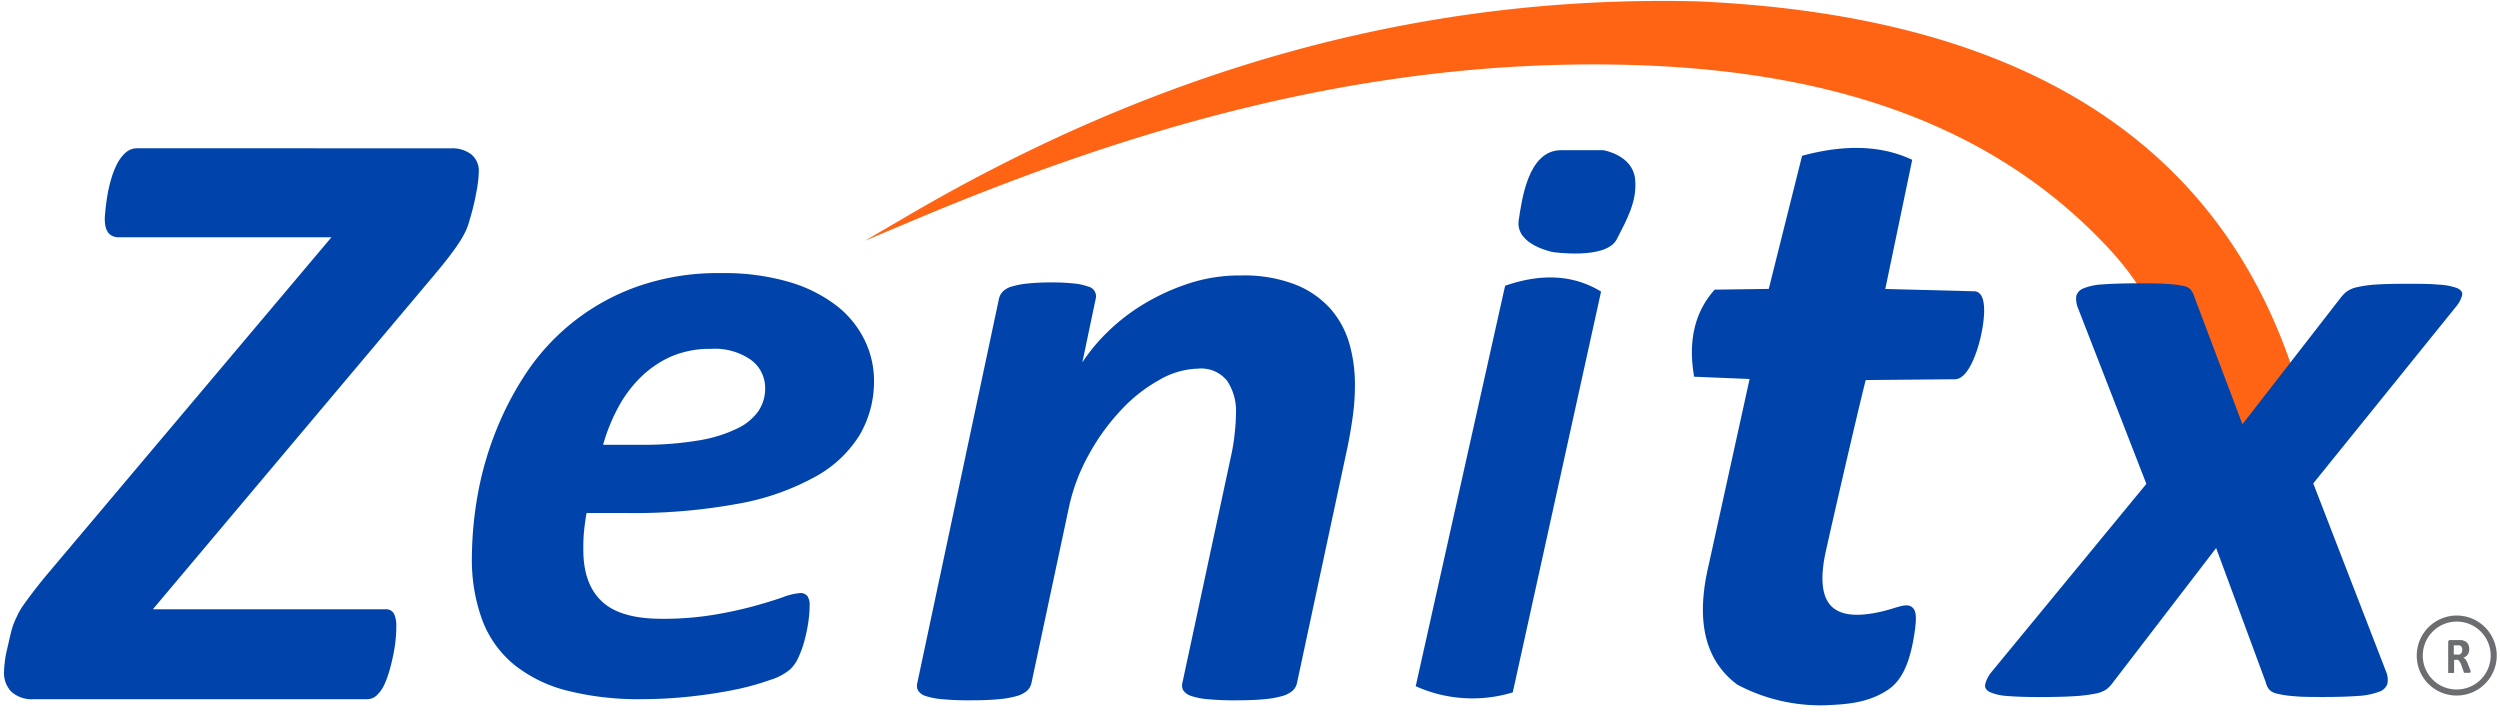 <svg xmlns="http://www.w3.org/2000/svg" viewBox="0 0 330 94"><defs><style>.cls-1,.cls-2,.cls-3,.cls-4{fill:#0044ab;}.cls-2,.cls-3,.cls-4{stroke:#0044ab;}.cls-2,.cls-3,.cls-4,.cls-5,.cls-6{stroke-miterlimit:22.93;fill-rule:evenodd;}.cls-2{stroke-width:0.81px;}.cls-3{stroke-width:0.34px;}.cls-4{stroke-width:0.88px;}.cls-5{fill:#ff6414;stroke:#ff6414;stroke-width:0.88px;}.cls-6{fill:none;stroke:#6c6d70;stroke-width:0.8px;}.cls-7{fill:#6c6d70;}</style></defs><title>Mesa de trabajo 2 copia 5</title><g id="trabajo"><path class="cls-1" d="M59.57,19.58a4.12,4.12,0,0,1,2.63.79,2.8,2.8,0,0,1,1,2.35,16.36,16.36,0,0,1-.35,2.79A30,30,0,0,1,62,29a10.24,10.24,0,0,1-.46,1.35,12.64,12.64,0,0,1-.81,1.48c-.35.55-.79,1.18-1.33,1.89s-1.23,1.57-2.08,2.58L20.18,80.42H50.91A1.2,1.2,0,0,1,52,81a3.58,3.58,0,0,1,.31,1.69c0,.3,0,.74-.05,1.32A18.69,18.69,0,0,1,52,86c-.14.73-.3,1.46-.5,2.19a13.41,13.41,0,0,1-.69,2,4.54,4.54,0,0,1-1,1.51,1.81,1.81,0,0,1-1.3.59H4.48a4,4,0,0,1-3-1,3.55,3.55,0,0,1-.95-2.53,12.19,12.19,0,0,1,.09-1.26,11.84,11.84,0,0,1,.29-1.68c.13-.58.27-1.17.4-1.75s.26-1.05.38-1.43a12.91,12.91,0,0,1,.52-1.23A9.79,9.79,0,0,1,3,80c.37-.52.82-1.14,1.36-1.85s1.23-1.58,2.08-2.59L43.75,31.32H15.68c-1.23,0-1.85-.8-1.85-2.42q0-.33.09-1.2c.06-.58.14-1.22.26-1.91a17.71,17.71,0,0,1,.49-2.14,10.85,10.85,0,0,1,.78-2,5.07,5.07,0,0,1,1.12-1.49,2.28,2.28,0,0,1,1.53-.59Z"/><path class="cls-1" d="M115.37,50.18a14,14,0,0,1-1.89,7.23,15.72,15.72,0,0,1-5.89,5.53,33,33,0,0,1-10.14,3.55,75.81,75.81,0,0,1-14.66,1.23H77.43c-.16.86-.27,1.7-.35,2.54S77,71.87,77,72.58q0,4.52,2.45,6.81c1.63,1.53,4.26,2.29,7.87,2.29a41.14,41.14,0,0,0,6.91-.53A54.1,54.1,0,0,0,99.55,80c1.53-.43,2.81-.82,3.82-1.18a7.82,7.82,0,0,1,2.21-.53,1.12,1.12,0,0,1,1,.4,2,2,0,0,1,.29,1.22,15,15,0,0,1-.17,2.18,20.14,20.14,0,0,1-.5,2.43,13.12,13.12,0,0,1-.81,2.26,4.73,4.73,0,0,1-1.14,1.62,7.44,7.44,0,0,1-2.56,1.34A34.37,34.37,0,0,1,97.19,91q-2.62.55-5.89.92a60.58,60.58,0,0,1-6.64.37,38.22,38.22,0,0,1-9.77-1.12,18.36,18.36,0,0,1-7-3.41,14,14,0,0,1-4.2-5.83,23,23,0,0,1-1.4-8.41,48.34,48.34,0,0,1,.73-8A43,43,0,0,1,65.42,57a41.3,41.3,0,0,1,4.2-8A29.35,29.35,0,0,1,84.25,37.78a32,32,0,0,1,10.9-1.73,30.65,30.65,0,0,1,9.12,1.2,19,19,0,0,1,6.27,3.19A12.93,12.93,0,0,1,114.18,45,12.2,12.2,0,0,1,115.37,50.18ZM101,51.24a4.59,4.59,0,0,0-1.84-3.71,8.3,8.3,0,0,0-5.33-1.48,12.93,12.93,0,0,0-5.22,1,13.7,13.7,0,0,0-4,2.71,16.48,16.48,0,0,0-3,4,24.45,24.45,0,0,0-2,4.95h4.89a43.6,43.6,0,0,0,7.81-.59,18.28,18.28,0,0,0,5.07-1.59,7.07,7.07,0,0,0,2.8-2.37A5.32,5.32,0,0,0,101,51.24Z"/><path class="cls-1" d="M178.85,50.85a29.42,29.42,0,0,1-.27,4q-.27,2-.69,4.08L171.2,90.17a1.93,1.93,0,0,1-.57,1,3.59,3.59,0,0,1-1.39.71,12.34,12.34,0,0,1-2.41.42c-1,.1-2.22.14-3.71.14a36.23,36.23,0,0,1-3.64-.14,9.21,9.21,0,0,1-2.2-.42,2.07,2.07,0,0,1-1.06-.71,1.29,1.29,0,0,1-.15-1l6.51-30.36A25.17,25.17,0,0,0,163,57a24,24,0,0,0,.15-2.49,7.18,7.18,0,0,0-1.14-4.2,4.36,4.36,0,0,0-3.86-1.65A10.62,10.62,0,0,0,153,50.17a20.29,20.29,0,0,0-5.06,4,28.65,28.65,0,0,0-4.25,5.9,25.06,25.06,0,0,0-2.65,7.17l-4.89,22.93a1.93,1.93,0,0,1-.57,1,3.54,3.54,0,0,1-1.38.71,12.56,12.56,0,0,1-2.44.42c-1,.1-2.23.14-3.68.14a36.45,36.45,0,0,1-3.65-.14,9.84,9.84,0,0,1-2.23-.42,1.87,1.87,0,0,1-1-.71,1.38,1.38,0,0,1-.12-1L131.85,39.5a2,2,0,0,1,.51-1,2.64,2.64,0,0,1,1.2-.68,11.19,11.19,0,0,1,2.11-.4,30.53,30.53,0,0,1,3.11-.14,27.47,27.47,0,0,1,3,.14,7.76,7.76,0,0,1,1.84.4,1.32,1.32,0,0,1,1,1.67l-1.75,8.34a24.12,24.12,0,0,1,3.38-4.06,26.1,26.1,0,0,1,4.85-3.71,28.92,28.92,0,0,1,6-2.7,21.57,21.57,0,0,1,6.72-1,18.79,18.79,0,0,1,7.08,1.17,12.32,12.32,0,0,1,4.64,3.14,12,12,0,0,1,2.56,4.63A19.61,19.61,0,0,1,178.85,50.85Z"/><path class="cls-2" d="M206.07,20.23l5.52,0s3.54.58,3.84,3.43-1.12,5.25-2.36,7.71-8,1.51-8,1.51-4.63-.9-4.2-3.74S202.12,20.21,206.07,20.23Z"/><path class="cls-3" d="M198.82,37.85c4.77-1.64,8.88-1.35,12.33.72L199.54,91.26a18.07,18.07,0,0,1-12.47-.78Z"/><path class="cls-4" d="M238.24,20.92c5-1.31,9.61-1.37,13.67.43l-3.59,17.22,12.27.32c2.18,0-.1,10.71-2.54,10.73l-12.1.11c-.09,0-3.33,13.81-5.35,22.85-1.79,8,1.57,10.23,8.47,8.42,2.73-.72,3.87-1.75,3.2,2.56-.47,3-1.27,5.75-3.25,7.09-2.52,1.7-5.23,1.87-7.91,2A23.05,23.05,0,0,1,229.56,90c-3.81-2.86-5.4-7.62-3.59-15.3l5.52-25.09L224,49.3c-.69-4.4.19-7.93,2.54-10.63l7.28-.1Z"/><path class="cls-5" d="M120.21,28.76c32-18.7,66.28-29,103.57-28.15C265.46,2.38,292,18.15,302.24,49l.82,12.64-14-3.73a38.53,38.53,0,0,0-10-25C262.08,14.34,238.19,8.43,212.8,8.08,179.07,7.62,148.65,16.77,120.21,28.76Z"/><path class="cls-1" d="M305.35,63.81,315,88.75a2.76,2.76,0,0,1,.12,1.57,1.73,1.73,0,0,1-1.12,1,9.15,9.15,0,0,1-2.7.54c-1.17.09-2.68.14-4.54.14-1.69,0-3,0-4-.11a12.28,12.28,0,0,1-2.24-.34,1.86,1.86,0,0,1-1.06-.62,2.62,2.62,0,0,1-.39-.9l-6.54-17.69L278.9,90.1a4.56,4.56,0,0,1-.82.87,3.77,3.77,0,0,1-1.51.59,21.2,21.2,0,0,1-2.79.34c-1.15.07-2.69.11-4.63.11-1.73,0-3.13-.05-4.18-.14a6.78,6.78,0,0,1-2.3-.51c-.48-.24-.69-.56-.63-1a4.09,4.09,0,0,1,.75-1.55l20.53-24.94-9-23.14a3.25,3.25,0,0,1-.25-1.66,1.51,1.51,0,0,1,.94-1,7.62,7.62,0,0,1,2.54-.53c1.16-.09,2.68-.14,4.57-.14,1.66,0,3,0,3.91.08a14.1,14.1,0,0,1,2.18.26,1.72,1.72,0,0,1,1,.53,3.1,3.1,0,0,1,.45.93L296,56l13-16.74a4.92,4.92,0,0,1,.79-.79,3.64,3.64,0,0,1,1.33-.56,15.55,15.55,0,0,1,2.36-.34c1-.07,2.28-.11,3.94-.11,1.85,0,3.34,0,4.45.11a8.35,8.35,0,0,1,2.45.45c.52.23.75.53.69.93a4.06,4.06,0,0,1-.87,1.6Z"/><path class="cls-6" d="M324.21,91.41a4.88,4.88,0,1,0-4.8-4.88A4.85,4.85,0,0,0,324.21,91.41Z"/><path class="cls-7" d="M326.07,88.75a.13.13,0,0,1,0,.06.09.09,0,0,1-.06,0l-.14,0h-.45l-.12,0a.18.18,0,0,1-.07,0l0-.07-.36-1c0-.11-.09-.2-.13-.29a.7.7,0,0,0-.14-.21.55.55,0,0,0-.17-.14.59.59,0,0,0-.23,0h-.26v1.67a.07.07,0,0,1,0,.06s0,0-.07,0a.35.35,0,0,1-.12,0h-.4a.35.35,0,0,1-.12,0s-.06,0-.07,0a.14.14,0,0,1,0-.06v-4a.29.29,0,0,1,.07-.21.24.24,0,0,1,.18-.07h1.49a1.89,1.89,0,0,1,.44.13,1,1,0,0,1,.33.24.94.94,0,0,1,.2.35,1.35,1.35,0,0,1,.07.46,1.25,1.25,0,0,1-.05.4.91.91,0,0,1-.15.33,1.09,1.09,0,0,1-.24.24,1.2,1.2,0,0,1-.34.17,1,1,0,0,1,.17.12.57.57,0,0,1,.15.16,1.59,1.59,0,0,1,.13.22,2.39,2.39,0,0,1,.13.28l.34.86.06.19A.38.38,0,0,1,326.07,88.75Zm-1.05-3a.69.69,0,0,0-.09-.36.49.49,0,0,0-.3-.21l-.14,0h-.59V86.4h.42a1,1,0,0,0,.31,0,.57.57,0,0,0,.21-.13A.53.53,0,0,0,325,86,.67.67,0,0,0,325,85.77Z"/></g></svg>